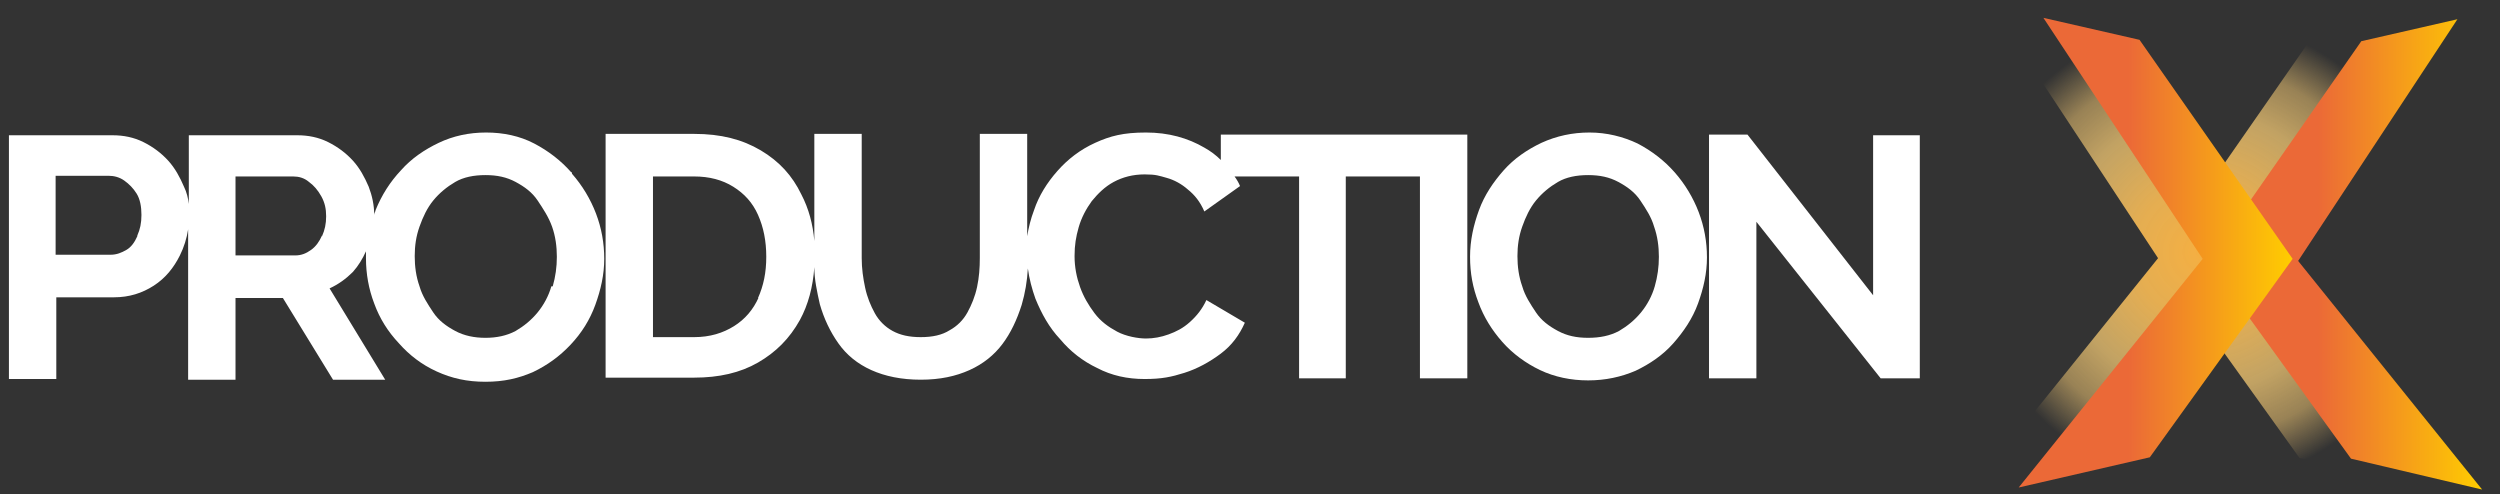 <?xml version="1.0" encoding="UTF-8"?>
<svg xmlns="http://www.w3.org/2000/svg" xmlns:xlink="http://www.w3.org/1999/xlink" id="Ebene_1" version="1.1" viewBox="0 0 364.1 72">
  <rect x="0" y="0" width="364.1" height="72" fill="#333333" stroke="none"/>
  <defs>
    <style>
      .st0 {
        fill: url(#Unbenannter_Verlauf);
      }

      .st1 {
        fill: url(#Unbenannter_Verlauf_2);
      }

      .st2 {
        fill: url(#Unbenannter_Verlauf_3);
      }

      .st3 {
        fill: #fff;
      }
    </style>
    <radialGradient id="Unbenannter_Verlauf" data-name="Unbenannter Verlauf" cx="320.8" cy="805.5" fx="320.8" fy="805.5" r="33.8" gradientTransform="translate(0 -768.8)" gradientUnits="userSpaceOnUse">
      <stop offset="0" stop-color="#f5af41"></stop>
      <stop offset=".3" stop-color="#f8bb55" stop-opacity=".9"></stop>
      <stop offset=".6" stop-color="#ffd278" stop-opacity=".7"></stop>
      <stop offset=".8" stop-color="#fed178" stop-opacity=".5"></stop>
      <stop offset="1" stop-color="#fdd17a" stop-opacity="0"></stop>
    </radialGradient>
    <linearGradient id="Unbenannter_Verlauf_2" data-name="Unbenannter Verlauf 2" x1="-1173.4" y1="805.8" x2="-1133.5" y2="805.8" gradientTransform="translate(-811.9 -768.8) rotate(-180) scale(1 -1)" gradientUnits="userSpaceOnUse">
      <stop offset="0" stop-color="#ffcd00"></stop>
      <stop offset=".6" stop-color="#eb6937"></stop>
      <stop offset="1" stop-color="#eb6937"></stop>
    </linearGradient>
    <linearGradient id="Unbenannter_Verlauf_3" data-name="Unbenannter Verlauf 3" x1="294" y1="805.6" x2="333.9" y2="805.6" gradientTransform="translate(0 -768.8)" gradientUnits="userSpaceOnUse">
      <stop offset="0" stop-color="#eb6937"></stop>
      <stop offset=".4" stop-color="#eb6937"></stop>
      <stop offset="1" stop-color="#ffcd00"></stop>
    </linearGradient>
  </defs>
  <path class="st3" d="M83.2,25.1c-1.5-1.7-3.3-3.1-5.4-4.2s-4.5-1.6-7-1.6-4.8.5-6.9,1.5-4,2.3-5.5,4c-1.6,1.7-2.8,3.6-3.7,5.8,0,.2-.2.4-.2.7,0-1.4-.3-2.8-.8-4.1-.6-1.4-1.3-2.7-2.3-3.8-1-1.1-2.2-2-3.6-2.7s-2.9-1-4.5-1h-15.8v10c-.1-.8-.3-1.7-.7-2.5-.6-1.4-1.3-2.7-2.3-3.8-1-1.1-2.2-2-3.6-2.7s-2.9-1-4.5-1H1.3v35.5h6.9v-11.9h8.4c2.2,0,4.1-.6,5.8-1.7,1.7-1.1,2.9-2.6,3.8-4.4.6-1.2,1-2.5,1.2-3.8v21.9h6.9v-11.9h6.9l7.3,11.9h7.6l-8.1-13.3c1.3-.6,2.4-1.4,3.4-2.4.8-.9,1.4-1.9,1.9-3v1c0,2.3.4,4.5,1.2,6.6.8,2.2,2,4.1,3.6,5.8,1.5,1.7,3.3,3.1,5.5,4.1s4.4,1.5,7.1,1.5,4.8-.5,6.9-1.4c2.1-1,3.9-2.3,5.5-4s2.8-3.6,3.6-5.8,1.3-4.4,1.3-6.7-.4-4.5-1.2-6.6c-.8-2.1-2-4.1-3.5-5.8h0v-.2ZM20,34.4c-.4.9-.9,1.6-1.6,2s-1.4.7-2.3.7h-8v-11.5h7.7c.8,0,1.6.2,2.3.7s1.3,1.1,1.8,1.9.7,1.9.7,3.1-.2,2.1-.6,3h0ZM46.9,34.3c-.4.9-.9,1.6-1.6,2.1-.7.5-1.4.8-2.3.8h-8.7v-11.5h8.4c.8,0,1.6.2,2.3.8.7.5,1.3,1.2,1.8,2.1s.7,1.8.7,2.9-.2,2-.6,2.9h0ZM80.3,41.7c-.4,1.4-1.1,2.7-2,3.8s-2,2-3.2,2.7c-1.3.7-2.8,1-4.4,1s-3.1-.3-4.4-1-2.4-1.5-3.2-2.7-1.6-2.4-2-3.8c-.5-1.4-.7-2.9-.7-4.4s.2-2.9.7-4.3,1.1-2.7,2-3.8c.9-1.1,2-2,3.2-2.7s2.7-1,4.4-1,3.1.3,4.4,1,2.4,1.5,3.2,2.7,1.6,2.4,2.1,3.8c.5,1.4.7,2.9.7,4.4s-.2,2.9-.6,4.3h-.2Z"></path>
  <path class="st3" d="M206.8,19.6h-29v3.7c-.7-.7-1.5-1.3-2.4-1.8-2.4-1.4-5.2-2.2-8.5-2.2s-5.2.5-7.4,1.5-4,2.4-5.5,4.1-2.7,3.6-3.4,5.7c-.5,1.3-.8,2.6-1,3.8v-14.9h-6.9v18.1c0,1.4-.1,2.8-.4,4.2-.3,1.4-.8,2.6-1.4,3.7s-1.5,2-2.6,2.6c-1.1.7-2.5,1-4.2,1s-3-.3-4.1-.9-2-1.5-2.6-2.6-1.1-2.3-1.4-3.7-.5-2.8-.5-4.3v-18.1h-6.9v15.6c-.2-2.4-.8-4.7-1.9-6.8-1.3-2.7-3.2-4.8-5.9-6.4s-5.8-2.4-9.7-2.4h-12.9v35.5h12.9c3.6,0,6.7-.7,9.3-2.2,2.6-1.5,4.6-3.5,6.1-6.2,1.2-2.2,1.9-4.8,2.1-7.7,0,1.8.4,3.6.8,5.4.6,2.1,1.5,4,2.7,5.7s2.8,3,4.8,3.9c2,.9,4.4,1.4,7.2,1.4s5.1-.5,7.1-1.4,3.6-2.2,4.8-3.8,2.1-3.5,2.8-5.7c.5-1.7.8-3.5.9-5.3.2,1.5.6,3,1.1,4.4.9,2.2,2,4.2,3.6,5.9,1.5,1.8,3.3,3.2,5.4,4.2,2.1,1.1,4.4,1.6,6.9,1.6s3.9-.3,5.8-.9,3.7-1.6,5.3-2.8,2.7-2.7,3.5-4.5l-5.6-3.3c-.6,1.3-1.4,2.3-2.4,3.2s-2,1.4-3.1,1.8c-1.1.4-2.2.6-3.3.6s-2.9-.3-4.2-1-2.4-1.5-3.3-2.7-1.6-2.4-2.1-3.8-.8-2.9-.8-4.5.2-2.8.6-4.2,1.1-2.7,1.9-3.8c.9-1.1,1.9-2.1,3.2-2.8s2.8-1.1,4.5-1.1,2.1.2,3.2.5,2.2.9,3.1,1.7c1,.8,1.8,1.8,2.4,3.2l5.2-3.7c-.2-.5-.5-1-.8-1.4h9.4v29.4h6.8v-29.4h10.8v29.4h6.9V19.6h-6.9ZM110.5,43.3c-.8,1.8-2,3.2-3.6,4.2s-3.5,1.6-5.8,1.6h-6v-23.4h6c2.2,0,4.1.5,5.7,1.5s2.8,2.3,3.6,4.1c.8,1.8,1.2,3.8,1.2,6.1s-.4,4.2-1.2,6h.1Z"></path>
  <path class="st3" d="M243.9,25.1c-1.5-1.7-3.3-3.1-5.4-4.2-2.1-1-4.5-1.6-7-1.6s-4.8.5-7,1.5c-2.1,1-4,2.3-5.5,4s-2.8,3.6-3.6,5.8-1.3,4.4-1.3,6.8.4,4.5,1.2,6.6c.8,2.2,2,4.1,3.5,5.8s3.4,3.1,5.5,4.1,4.5,1.5,7,1.5,4.8-.5,6.9-1.4c2.1-1,4-2.3,5.5-4s2.8-3.6,3.6-5.8,1.3-4.4,1.3-6.7-.4-4.5-1.2-6.6-2-4.1-3.5-5.8h0ZM241,41.7c-.4,1.4-1.1,2.7-2,3.8s-2,2-3.2,2.7c-1.3.7-2.8,1-4.5,1s-3.1-.3-4.4-1c-1.3-.7-2.4-1.5-3.2-2.7s-1.6-2.4-2-3.8c-.5-1.4-.7-2.9-.7-4.4s.2-2.9.7-4.3c.5-1.4,1.1-2.7,2-3.8s2-2,3.2-2.7,2.7-1,4.4-1,3.1.3,4.4,1c1.3.7,2.4,1.5,3.2,2.7s1.6,2.4,2,3.8c.5,1.4.7,2.9.7,4.4s-.2,2.9-.6,4.3h0Z"></path>
  <polygon class="st3" points="272.8 19.7 272.8 43 254.5 19.6 248.9 19.6 248.9 55.1 255.8 55.1 255.8 32.3 273.9 55.1 279.6 55.1 279.6 19.7 272.8 19.7"></polygon>
  <polygon class="st0" points="354 71.1 327.3 37.8 327.3 37.7 327.4 37.6 327.4 37.6 350.5 2.7 336.4 5.9 320.9 28.2 305.1 5.6 291.1 2.4 314.3 37.6 314.3 37.6 287.5 70.9 306.7 66.4 320.7 46.9 334.9 66.7 354 71.1"></polygon>
  <polygon class="st1" points="343.9 6 357.9 2.8 334.7 38 361.5 71.3 342.4 66.8 321.6 38 343.9 6"></polygon>
  <polygon class="st2" points="311.6 5.8 297.6 2.6 320.8 37.7 294 71 313.1 66.6 333.9 37.7 311.6 5.8"></polygon>
</svg>
